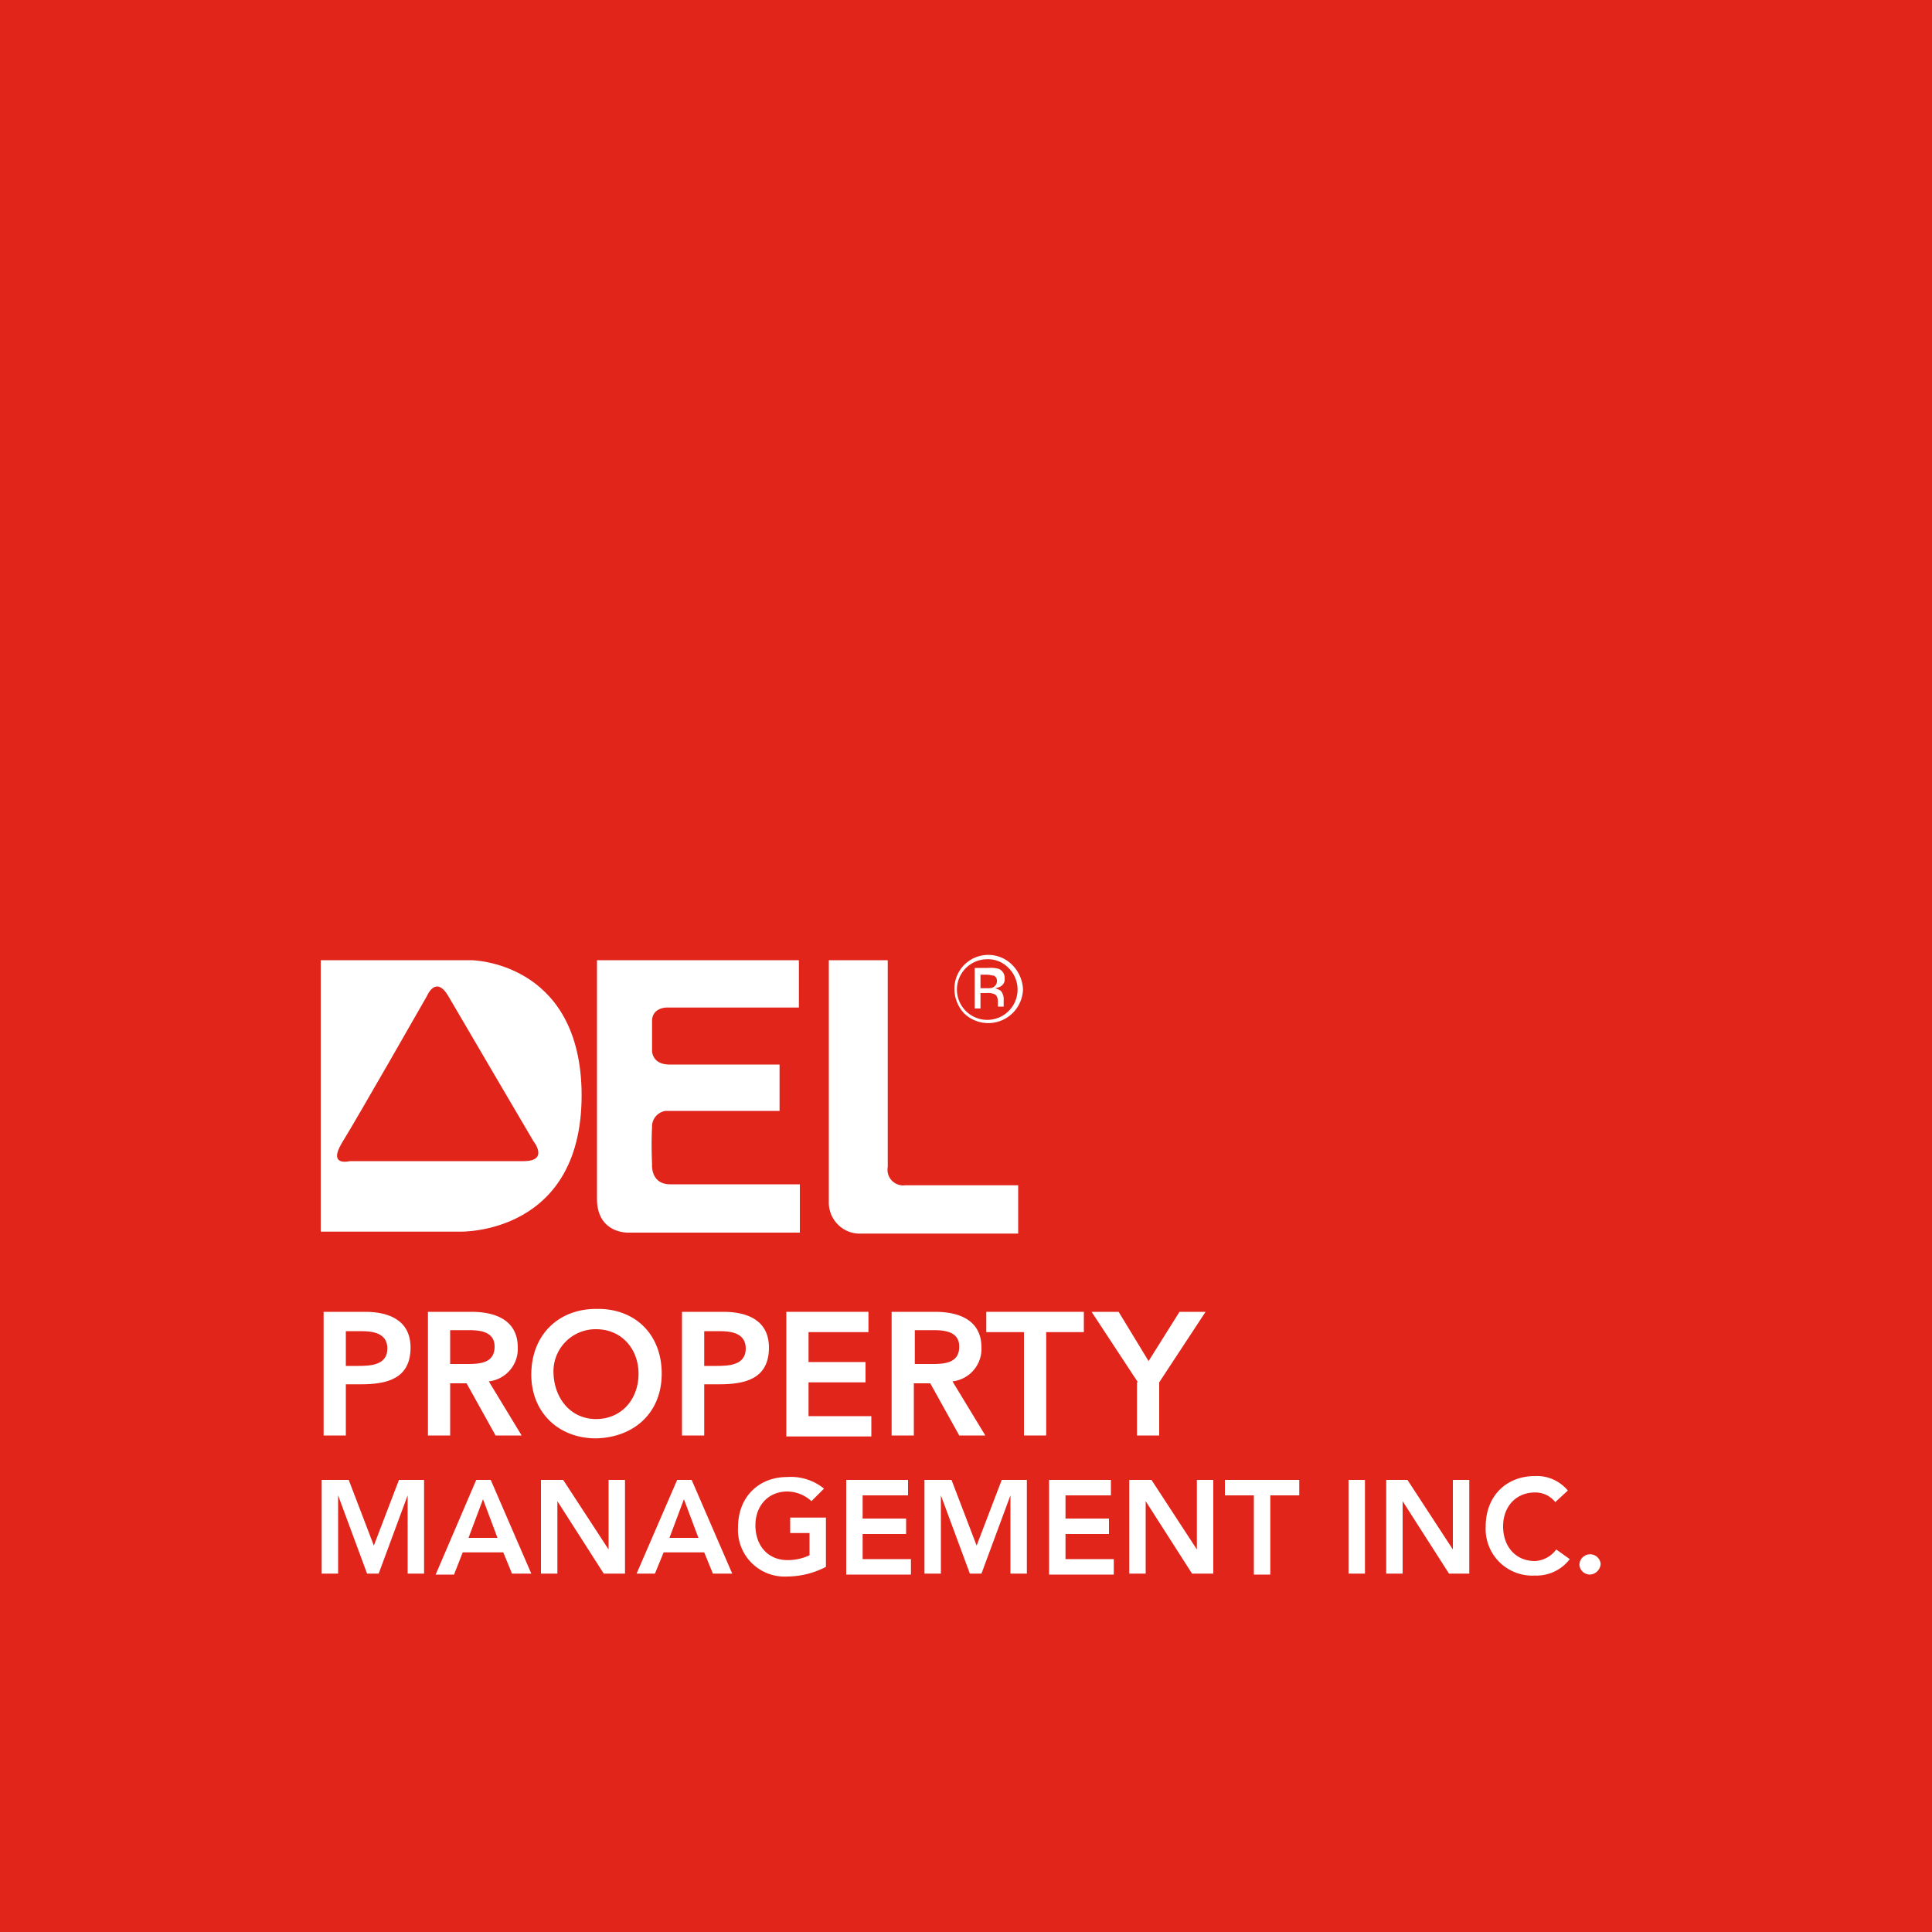 <svg height="300" viewBox="0 0 300 300" width="300" xmlns="http://www.w3.org/2000/svg"><path d="m600 300h-300v-300h300z" fill="#e1251b" transform="translate(-300)"/><g fill="#fff"><path d="m401.8 107.15h1.05v-2.4h.9a2.579 2.579 0 0 1 1.2.15c.45.15.6.6.6 1.35v.6h.9v-1.35a2.132 2.132 0 0 0 -.3-.9c-.15-.3-.6-.45-1.05-.6a2.132 2.132 0 0 0 .9-.3 1.217 1.217 0 0 0 .6-1.2 1.506 1.506 0 0 0 -.9-1.5 4.665 4.665 0 0 0 -1.65-.15h-2.1v6.3zm3-3.3c-.15.15-.6.15-1.05.15h-.9v-2.1h.9c.6 0 .9.15 1.2.15a.907.907 0 0 1 .45.9 1.012 1.012 0 0 1 -.6.9zm3-3.45a5.251 5.251 0 0 0 -9 3.75 5.61 5.61 0 0 0 1.5 3.75 5.4 5.4 0 0 0 9.15-3.75 5.755 5.755 0 0 0 -1.65-3.75zm-.6.45a4.708 4.708 0 1 1 -3.3-1.35 4.41 4.41 0 0 1 3.3 1.35" transform="translate(-250.6 49.45)"/><path d="m336.5 127.75c-2.25 3.75 1.2 2.85 1.2 2.85h27c4.05 0 1.5-3.15 1.5-3.15s-11.55-19.65-13.2-22.5c-1.95-3.3-3.3 0-3.3 0s-10.95 19.2-13.2 22.8zm-3.3-28.35h23.4s16.5.15 17.1 19.95c.6 22.8-18.9 22.2-18.9 22.2h-21.6z" transform="translate(-283.4 49.7)"/><path d="m361.8 99.4h31.35v7.35h-20.55s-2.25 0-2.25 2.1v4.65s0 2.1 2.7 2.1h17.1v7.2h-17.7a2.451 2.451 0 0 0 -2.1 2.55c-.15 2.55 0 5.7 0 5.7s-.3 3.15 2.85 3.15h20.1v7.5h-26.7s-4.8.15-4.8-5.25z" transform="translate(-269.1 49.7)"/><path d="m385.8 99.4h9.15v32.1a2.43 2.43 0 0 0 2.7 2.85h17.55v7.5h-24.9a4.822 4.822 0 0 1 -4.5-4.95z" transform="translate(-257.1 49.7)"/><path d="m333.5 135.8h6.45c3.75 0 7.05 1.35 7.05 5.55 0 4.8-3.6 5.7-7.65 5.7h-2.4v7.95h-3.45zm5.4 8.4c1.95 0 4.5-.15 4.5-2.7 0-2.4-2.25-2.7-4.05-2.7h-2.4v5.4z" transform="translate(-283.25 67.9)"/><path d="m344.45 135.8h6.6c3.6 0 7.2 1.2 7.2 5.55a5.072 5.072 0 0 1 -4.5 5.25l5.1 8.4h-4.05l-4.5-8.1h-2.55v8.1h-3.45v-19.2zm6 8.1c1.95 0 4.2-.15 4.2-2.7 0-2.25-2.1-2.55-3.9-2.55h-3v5.25z" transform="translate(-277.85 67.9)"/><path d="m365.05 135.5c6-.15 10.2 3.9 10.2 10.05 0 6-4.2 9.9-10.2 10.05-5.85 0-10.05-4.05-10.05-9.9 0-6.149 4.2-10.2 10.05-10.2zm0 17.1c3.9 0 6.6-3 6.6-7.05 0-3.75-2.55-6.9-6.6-6.9a6.545 6.545 0 0 0 -6.6 6.9c.15 3.901 2.7 7.05 6.6 7.05z" transform="translate(-272.5 67.749)"/><path d="m370.6 135.8h6.45c3.75 0 7.05 1.35 7.05 5.55 0 4.8-3.6 5.7-7.65 5.7h-2.4v7.95h-3.45zm5.4 8.4c1.95 0 4.5-.15 4.5-2.7 0-2.4-2.25-2.7-4.05-2.7h-2.4v5.4z" transform="translate(-264.7 67.9)"/><path d="m381.55 135.8h12.6v3.15h-9.3v4.65h8.85v3.15h-8.85v5.25h9.75v3.15h-13.2v-19.35z" transform="translate(-259.3 67.9)"/><path d="m392.45 135.8h6.6c3.6 0 7.2 1.2 7.2 5.55a5.072 5.072 0 0 1 -4.5 5.25l5.1 8.4h-4.05l-4.5-8.1h-2.55v8.1h-3.45v-19.2zm6.15 8.1c1.95 0 4.2-.15 4.2-2.7 0-2.25-2.1-2.55-3.9-2.55h-3v5.25z" transform="translate(-253.85 67.9)"/><path d="m407.95 138.95h-5.85v-3.15h15.15v3.15h-5.85v16.05h-3.45z" transform="translate(-248.95 67.9)"/><path d="m420.2 146.75-7.2-10.95h4.2l4.65 7.65 4.8-7.65h4.05l-7.2 10.95v8.25h-3.45v-8.25z" transform="translate(-243.5 67.9)"/><path d="m333.6 153.2h3.9l3.9 10.2 3.9-10.2h3.9v14.55h-2.55v-12.15l-4.5 12.15h-1.8l-4.5-12.15v12.15h-2.55v-14.55z" transform="translate(-283.35 76.6)"/><path d="m351.4 153.2h2.25l6.3 14.55h-3l-1.35-3.3h-6.3l-1.35 3.45h-2.85zm3.3 9-2.25-6-2.25 6z" transform="translate(-277.45 76.6)"/><path d="m356 153.2h3.45l7.05 10.8v-10.8h2.55v14.55h-3.3l-7.2-11.25v11.25h-2.55z" transform="translate(-272 76.6)"/><path d="m372.2 153.2h2.25l6.3 14.55h-3l-1.35-3.3h-6.3l-1.35 3.3h-2.85zm3.3 9-2.25-6-2.25 6z" transform="translate(-267.05 76.6)"/><path d="m390.05 166.85a13.155 13.155 0 0 1 -6 1.5 7.243 7.243 0 0 1 -7.65-7.65c0-4.65 3.15-7.8 7.65-7.8a8.143 8.143 0 0 1 5.7 1.8l-1.95 1.95a5.609 5.609 0 0 0 -3.75-1.5c-3 0-4.95 2.25-4.95 5.25 0 3.15 1.95 5.4 4.95 5.4a7.821 7.821 0 0 0 3.45-.75v-3.45h-3v-2.4h5.55z" transform="translate(-261.8 76.45)"/><path d="m387.5 153.2h9.75v2.4h-7.05v3.6h6.75v2.4h-6.75v3.9h7.5v2.4h-10.05v-14.7z" transform="translate(-256.25 76.6)"/><path d="m396 153.2h3.9l3.9 10.2 3.9-10.2h3.9v14.55h-2.55v-12.15l-4.5 12.15h-1.8l-4.5-12.15v12.15h-2.55v-14.55z" transform="translate(-252.15 76.6)"/><path d="m408.5 153.2h9.75v2.4h-7.05v3.6h6.75v2.4h-6.75v3.9h7.5v2.4h-10.05v-14.7z" transform="translate(-245.75 76.6)"/><path d="m416.9 153.2h3.45l7.05 10.8v-10.8h2.55v14.55h-3.3l-7.2-11.25v11.25h-2.55z" transform="translate(-241.55 76.6)"/><path d="m431.3 155.6h-4.5v-2.4h11.55v2.4h-4.5v12.3h-2.55z" transform="translate(-236.6 76.6)"/><path d="m439.6 153.2h2.55v14.55h-2.55z" transform="translate(-230.2 76.6)"/><path d="m443.4 153.2h3.45l7.05 10.8v-10.8h2.55v14.55h-3.15l-7.2-11.25v11.25h-2.55v-14.55z" transform="translate(-228.3 76.6)"/><path d="m464.6 156.85a3.907 3.907 0 0 0 -3.15-1.5c-3 0-4.95 2.25-4.95 5.25 0 3.15 1.95 5.4 4.95 5.4a4.367 4.367 0 0 0 3.3-1.8l2.1 1.5a6.467 6.467 0 0 1 -5.4 2.55 7.243 7.243 0 0 1 -7.65-7.65c0-4.65 3.15-7.8 7.65-7.8a6.239 6.239 0 0 1 5.1 2.25z" transform="translate(-223.1 76.4)"/><path d="m465.15 160.9a1.643 1.643 0 0 1 1.65 1.5 1.773 1.773 0 0 1 -1.65 1.65 1.643 1.643 0 0 1 -1.65-1.5 1.665 1.665 0 0 1 1.65-1.65z" transform="translate(-218.25 80.45)"/></g></svg>